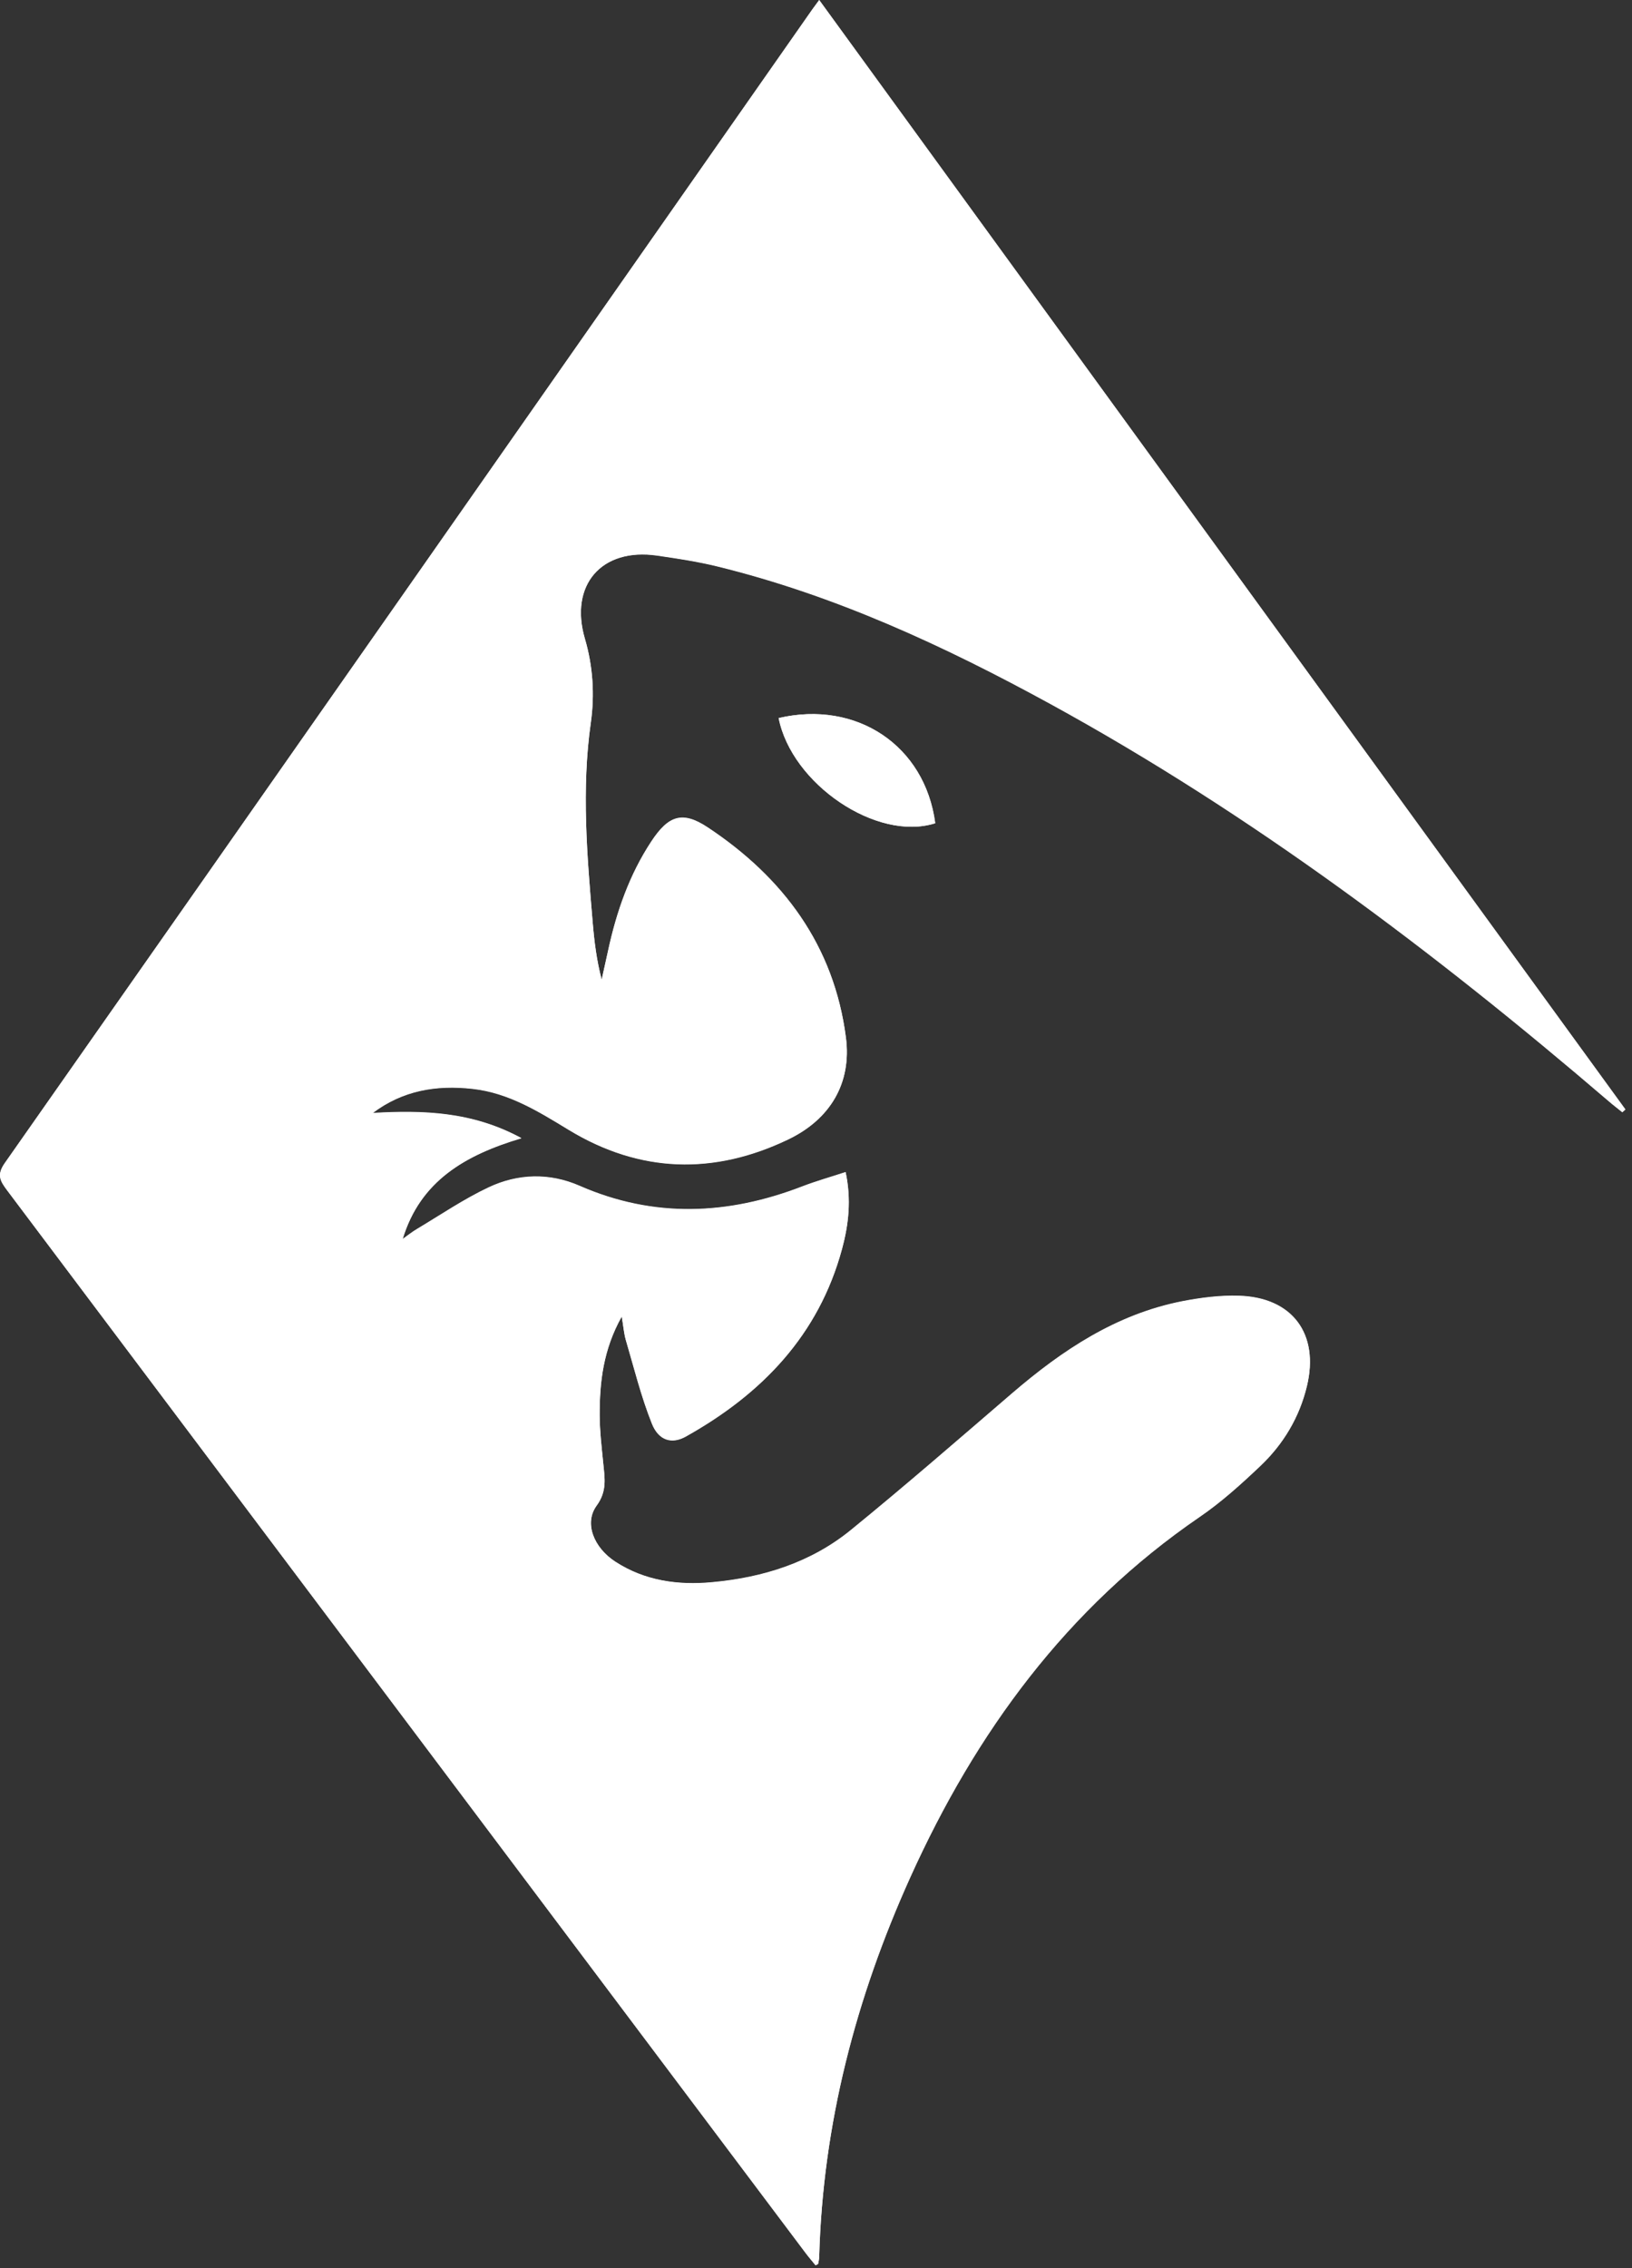 <?xml version="1.0" encoding="UTF-8"?>
<svg width="113px" height="157px" viewBox="0 0 113 157" version="1.1" xmlns="http://www.w3.org/2000/svg" xmlns:xlink="http://www.w3.org/1999/xlink">
    <rect x="0" y="0" width="113" height="157" fill="#333333" stroke="none"/>
    <title>Group</title>
    <g id="Page-1" stroke="none" stroke-width="1" fill="none" fill-rule="evenodd">
        <g id="Viper-logo-white" transform="translate(0.002, 0)" fill="#FFFFFF" fill-rule="nonzero">
            <g id="Group">
                <path d="M56.718,0 C56.488,0.31 56.368,0.47 56.248,0.64 C37.618,27.27 18.988,53.91 0.318,80.52 C-0.242,81.32 0.018,81.75 0.478,82.37 C18.908,106.88 37.338,131.4 55.758,155.92 C55.988,156.23 56.238,156.51 56.468,156.8 C56.588,156.73 56.648,156.72 56.648,156.69 C56.678,156.54 56.708,156.38 56.718,156.23 C56.968,147.02 59.258,138.29 63.028,129.94 C67.558,119.92 73.858,111.3 83.048,105.01 C84.558,103.98 85.938,102.73 87.268,101.47 C88.858,99.96 89.968,98.11 90.488,95.95 C91.358,92.34 89.488,89.81 85.778,89.7 C84.478,89.66 83.138,89.83 81.858,90.08 C77.278,90.98 73.548,93.47 70.078,96.45 C66.378,99.63 62.698,102.83 58.918,105.91 C56.138,108.17 52.818,109.21 49.288,109.53 C46.928,109.74 44.648,109.42 42.608,108.11 C41.098,107.13 40.428,105.43 41.308,104.22 C42.038,103.22 41.868,102.32 41.768,101.31 C41.658,100.2 41.528,99.08 41.518,97.96 C41.518,95.68 41.758,93.43 43.048,91.13 C43.168,91.85 43.208,92.31 43.328,92.75 C43.898,94.69 44.388,96.68 45.138,98.55 C45.608,99.73 46.528,99.97 47.478,99.44 C52.738,96.5 56.678,92.43 58.298,86.46 C58.758,84.76 58.958,83.04 58.548,81.14 C57.478,81.49 56.478,81.77 55.528,82.14 C50.388,84.12 45.268,84.34 40.128,82.09 C38.048,81.18 35.858,81.24 33.828,82.2 C32.108,83.01 30.518,84.1 28.868,85.08 C28.518,85.29 28.208,85.54 27.878,85.77 C29.088,81.75 32.198,79.95 36.098,78.79 C32.688,76.94 29.278,76.85 25.798,77.05 C27.888,75.47 30.228,75.09 32.718,75.37 C35.228,75.65 37.288,76.94 39.378,78.21 C44.318,81.21 49.448,81.34 54.598,78.86 C57.478,77.47 58.978,74.98 58.568,71.82 C57.748,65.48 54.238,60.75 48.998,57.28 C47.248,56.12 46.278,56.46 45.098,58.25 C43.588,60.55 42.688,63.11 42.108,65.79 C41.958,66.47 41.808,67.14 41.658,67.82 C41.308,66.49 41.148,65.19 41.038,63.89 C40.648,59.27 40.248,54.64 40.908,50.01 C41.178,48.1 41.058,46.11 40.498,44.23 C39.398,40.5 41.638,37.9 45.498,38.46 C46.878,38.66 48.268,38.87 49.628,39.2 C57.808,41.2 65.378,44.71 72.728,48.73 C86.678,56.37 99.318,65.89 111.368,76.21 C111.678,76.48 112.008,76.73 112.328,76.99 C112.398,76.93 112.468,76.86 112.538,76.8 C93.958,51.23 75.388,25.67 56.718,0 Z M64.748,56.98 C64.038,51.6 59.298,48.45 53.908,49.7 C54.808,54.26 60.708,58.27 64.748,56.98 Z" id="Shape"></path>
                <path d="M56.718,0 C75.378,25.67 93.958,51.23 112.538,76.78 C112.468,76.84 112.398,76.91 112.328,76.97 C112.008,76.71 111.678,76.46 111.368,76.19 C99.318,65.86 86.678,56.35 72.728,48.71 C65.388,44.69 57.818,41.18 49.628,39.18 C48.268,38.85 46.888,38.64 45.498,38.44 C41.648,37.89 39.408,40.49 40.498,44.21 C41.048,46.09 41.178,48.07 40.908,49.99 C40.248,54.62 40.648,59.25 41.038,63.87 C41.148,65.17 41.308,66.47 41.658,67.8 C41.808,67.12 41.958,66.45 42.108,65.77 C42.688,63.09 43.578,60.53 45.098,58.23 C46.278,56.44 47.248,56.1 48.998,57.26 C54.238,60.73 57.748,65.45 58.568,71.8 C58.978,74.96 57.478,77.45 54.598,78.84 C49.438,81.32 44.308,81.19 39.378,78.19 C37.288,76.92 35.228,75.62 32.718,75.35 C30.218,75.07 27.888,75.45 25.798,77.03 C29.278,76.83 32.688,76.92 36.098,78.77 C32.198,79.94 29.098,81.74 27.878,85.75 C28.208,85.52 28.528,85.26 28.868,85.06 C30.508,84.08 32.108,82.99 33.828,82.18 C35.858,81.22 38.048,81.16 40.128,82.07 C45.268,84.32 50.388,84.1 55.528,82.12 C56.488,81.75 57.478,81.47 58.548,81.12 C58.948,83.02 58.758,84.74 58.298,86.44 C56.678,92.42 52.738,96.48 47.478,99.42 C46.528,99.95 45.618,99.71 45.138,98.53 C44.388,96.66 43.908,94.67 43.328,92.73 C43.198,92.29 43.168,91.83 43.048,91.11 C41.758,93.41 41.508,95.66 41.518,97.94 C41.518,99.06 41.658,100.17 41.768,101.29 C41.868,102.3 42.038,103.21 41.308,104.2 C40.428,105.4 41.098,107.11 42.608,108.09 C44.638,109.41 46.928,109.73 49.288,109.51 C52.828,109.19 56.148,108.15 58.918,105.89 C62.698,102.81 66.378,99.61 70.078,96.43 C73.548,93.45 77.278,90.96 81.858,90.06 C83.148,89.81 84.478,89.64 85.778,89.68 C89.488,89.79 91.358,92.32 90.488,95.93 C89.968,98.09 88.858,99.94 87.268,101.45 C85.938,102.71 84.558,103.96 83.048,104.99 C73.848,111.29 67.548,119.9 63.028,129.92 C59.258,138.27 56.968,147 56.718,156.21 C56.718,156.36 56.678,156.52 56.648,156.67 C56.648,156.7 56.588,156.71 56.468,156.78 C56.238,156.5 55.988,156.21 55.758,155.9 C37.338,131.4 18.918,106.88 0.478,82.37 C0.018,81.75 -0.242,81.33 0.318,80.52 C18.988,53.91 37.618,27.27 56.258,0.64 C56.368,0.48 56.498,0.32 56.728,0 L56.718,0 Z" id="Path"></path>
                <path d="M64.758,56.98 C60.718,58.27 54.808,54.27 53.918,49.7 C59.308,48.44 64.048,51.6 64.758,56.98 Z" id="Path"></path>
            </g>
        </g>
    </g>
</svg>
